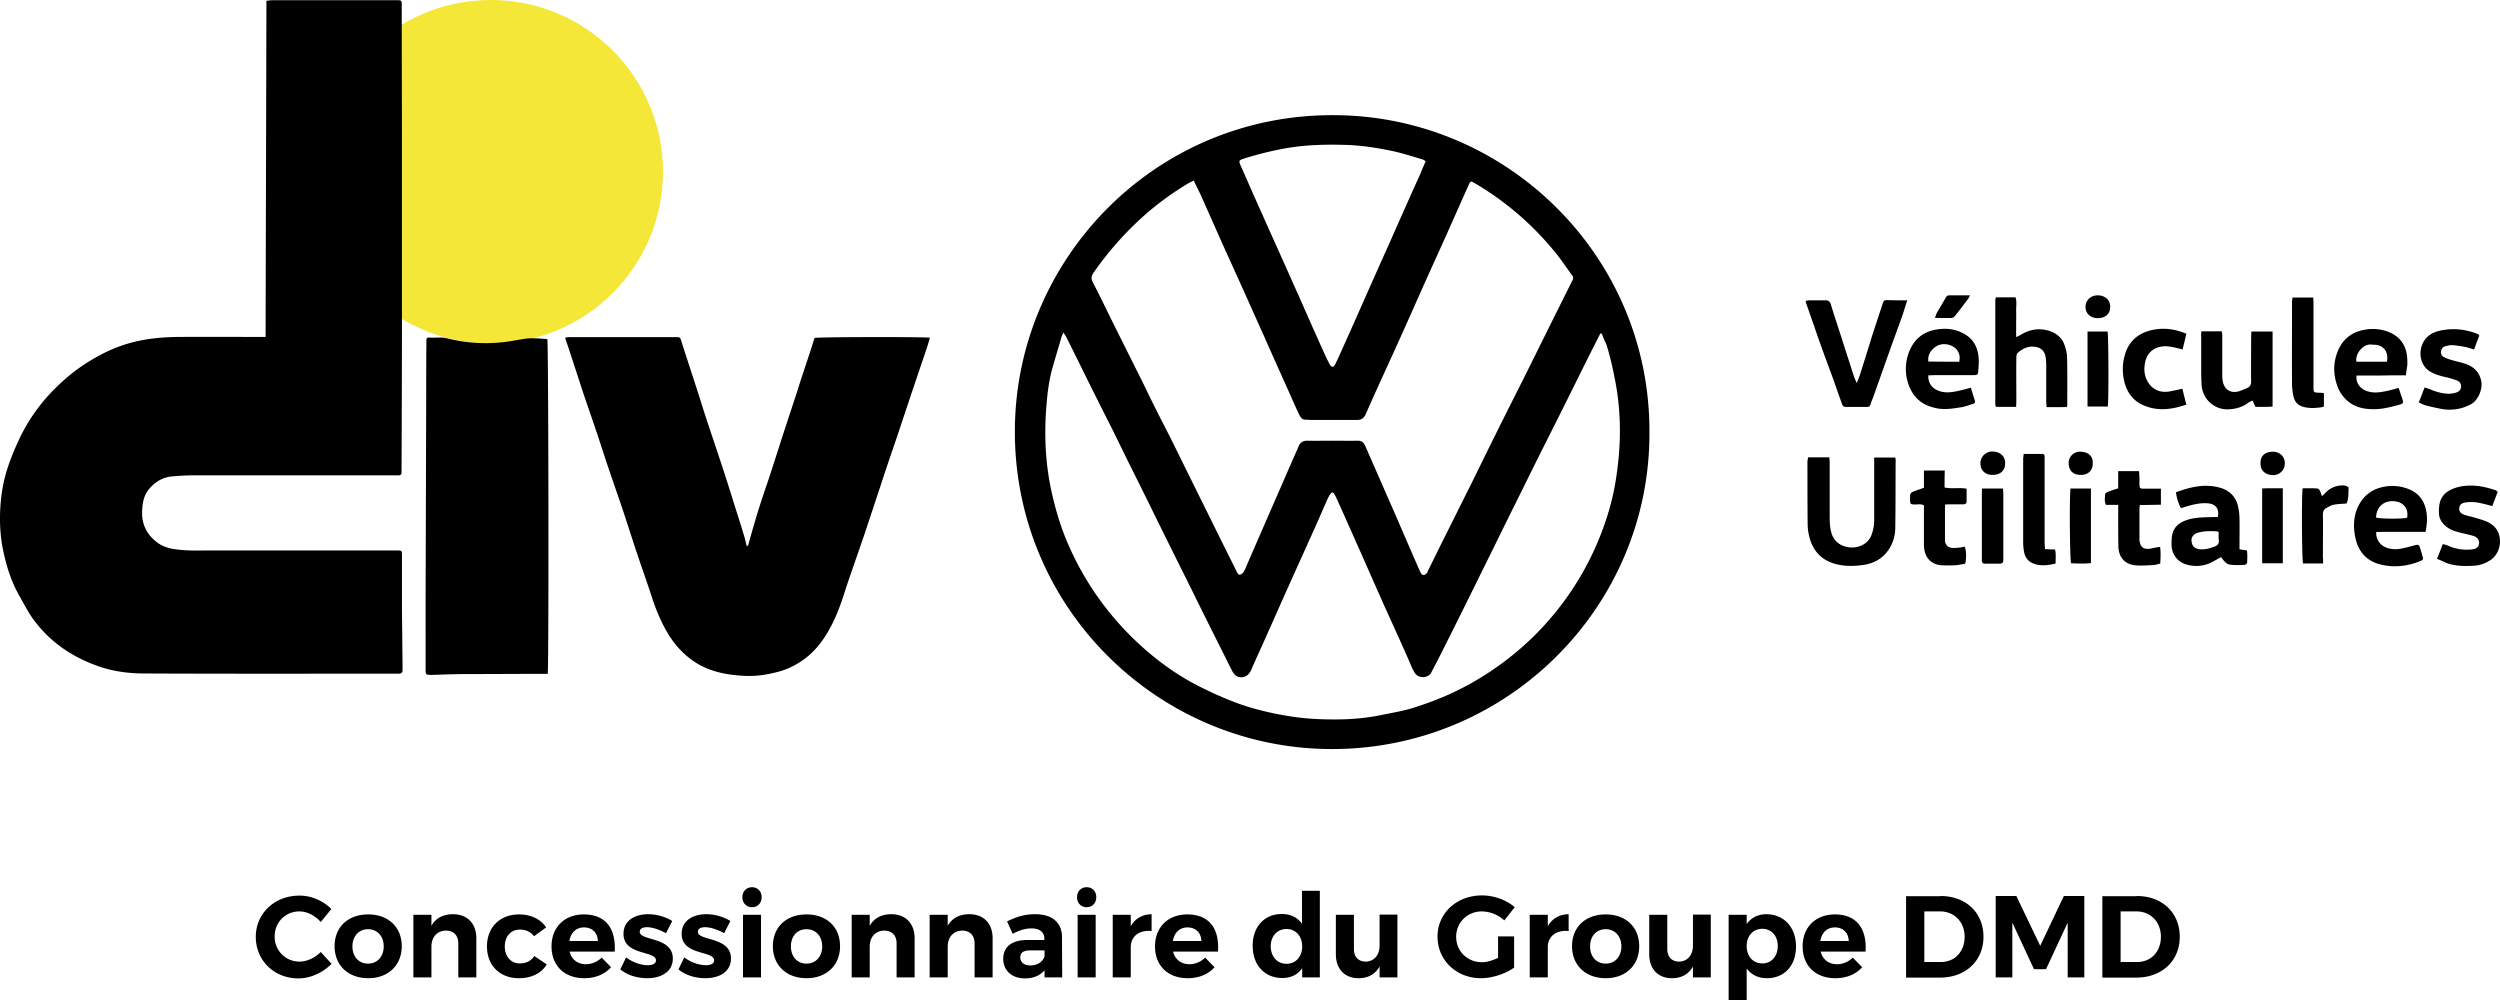 <svg width="165" height="66" viewBox="0 0 165 66" fill="none" xmlns="http://www.w3.org/2000/svg">
    <path d="M32.391 22.673c6.278 0 11.367-5.075 11.367-11.336S38.668 0 32.391 0c-6.278 0-11.367 5.076-11.367 11.336 0 6.261 5.09 11.337 11.367 11.337z" fill="#F4E738"/>
    <path d="M17.53 22.238c.014-7.417.04-14.781.054-22.185.145-.013.277-.04.41-.04h8.151c.37 0 .37 0 .37.37 0 3.339.014 6.678.014 10.003v10.426c0 3.405-.013 6.797-.026 10.202v.158c0 .132-.053.198-.186.198H12.886c-.49 0-.98.026-1.456.066-.635.04-1.15.33-1.561.805-.397.449-.476 1.003-.49 1.57-.013.792.305 1.44.913 1.927.397.33.887.476 1.403.528.701.093 1.39.066 2.09.066h12.387c.357 0 .357 0 .357.357v3.51l.04 3.801v.224c0 .159-.08.238-.238.238h-.226c-5.53 0-11.049.013-16.58-.013-1.019 0-2.025-.132-2.99-.462-1.708-.594-3.15-1.544-4.248-2.996-.424-.554-.728-1.175-1.072-1.782-.49-.884-.781-1.834-.993-2.81-.264-1.241-.278-2.495-.119-3.749.146-1.148.516-2.23.993-3.286.251-.58.542-1.135.886-1.676a11.636 11.636 0 0 1 1.773-2.164 11.995 11.995 0 0 1 2.898-2.112 9.511 9.511 0 0 1 2.303-.87c1.006-.239 2.024-.305 3.057-.305 1.68-.013 3.36 0 5.055 0h.463zM49.369 36.016c.238-.832.463-1.663.727-2.481.212-.687.45-1.36.675-2.033.265-.818.53-1.636.794-2.468.305-.937.609-1.86.913-2.784.16-.475.305-.964.463-1.439.172-.514.344-1.042.517-1.557.105-.317.198-.634.304-.95.238-.066 7.291-.08 7.609-.013-.066.237-.133.475-.212.712l-1.032 3.049c-.291.884-.596 1.781-.887 2.666-.357 1.042-.714 2.085-1.058 3.14-.37 1.122-.741 2.244-1.112 3.353-.437 1.306-.913 2.6-1.336 3.906-.225.713-.477 1.412-.82 2.085-.438.871-.993 1.663-1.774 2.257-.53.396-1.112.7-1.747.871-.74.198-1.495.317-2.25.277-1.058-.053-2.09-.224-3.043-.765-.834-.489-1.469-1.148-1.971-1.953-.503-.819-.86-1.703-1.152-2.614-.238-.739-.503-1.478-.754-2.217-.344-1.016-.675-2.045-1.006-3.062-.383-1.16-.794-2.309-1.178-3.457-.264-.792-.516-1.597-.793-2.402-.225-.66-.45-1.307-.675-1.966-.265-.806-.53-1.624-.794-2.429a53.24 53.24 0 0 0-.45-1.346c-.013-.026 0-.066-.013-.119a1.98 1.98 0 0 1 .278-.026h7.013c.278 0 .291.013.37.29.41 1.28.834 2.56 1.244 3.84.185.595.37 1.188.57 1.77.277.844.568 1.688.846 2.546a131 131 0 0 1 .78 2.442c.226.725.464 1.438.676 2.164.08.25.132.502.198.752.04-.04.053-.04.08-.04zM36.15 44.475h-.384c-1.615 0-3.243.013-4.857.013-.767 0-1.548.027-2.316.053-.08 0-.172.013-.251 0-.199-.013-.238-.04-.252-.237V39.46l.04-13.554c0-1.082 0-2.15.013-3.233v-.224c0-.12.066-.185.172-.172.397.04.781-.053 1.191.053 1.258.317 2.541.396 3.838.237.437-.052.873-.145 1.31-.21.212-.027.423-.04.622-.027.278 0 .569.026.847.053.08.224.106 21.656.026 22.092zM119.33 30.182h1.403c.013.132.026.264.026.383v3.55c0 .356.014.713.12 1.069.172.607.714.95 1.363.95.595 0 1.111-.343 1.283-.845.119-.33.172-.646.172-.99v-4.104h1.39c.013.066.026.132.026.185-.013 1.505 0 3.022-.026 4.527a2.566 2.566 0 0 1-.543 1.518c-.397.501-.926.765-1.535.857-.622.093-1.27.106-1.892-.066-.927-.264-1.482-.884-1.707-1.808a3.392 3.392 0 0 1-.106-.818c-.013-1.399-.013-2.785-.013-4.184.026-.066.026-.131.039-.224zM125.881 19.822c-.12.357-.212.66-.305.95-.278.78-.569 1.558-.847 2.35-.37 1.029-.728 2.058-1.098 3.088-.053.158-.132.303-.172.475-.04.119-.093.172-.225.172h-1.429c-.146 0-.199-.093-.238-.212-.212-.58-.411-1.161-.622-1.755-.278-.752-.556-1.504-.821-2.244a34.631 34.631 0 0 1-.37-1.069c-.186-.514-.358-1.029-.543-1.544-.013-.052-.026-.092-.039-.171.079-.013.132-.04.198-.04h1.138c.172 0 .251.066.318.238.304.99.635 1.966.939 2.943.212.633.41 1.28.622 1.913.04.106.093.212.159.37.079-.211.145-.356.198-.515.278-.858.543-1.729.808-2.586.225-.7.463-1.4.688-2.099.092-.264.092-.277.37-.277.384.013.794.013 1.271.013zM131.743 19.624h1.283c.093.29.04.568.04.858.013.29 0 .568 0 .858v.91c.132-.065.198-.092.265-.131.621-.383 1.27-.502 1.971-.264.437.158.781.435.94.87.106.278.185.595.185.885.026 1.03.013 2.046.013 3.075 0 .04-.013.079-.013.171-.437.027-.873.014-1.35.014-.013-.146-.026-.264-.026-.383V24.11c0-.184-.013-.356-.04-.54-.053-.37-.278-.608-.648-.674-.463-.079-.86.093-1.191.396-.08.066-.093.224-.093.343-.013.937 0 1.874 0 2.825 0 .118-.013.25-.013.395h-1.31l-.027-.026c-.013-.013-.013-.013-.013-.026-.013-.04-.026-.08-.026-.12V19.85c0-.04 0-.08.013-.132 0-.04.026-.053.04-.093zM146.378 34.115c.106-.54-.146-.858-.675-.897-.516-.04-1.006.092-1.495.237-.066.014-.119.04-.185.066h-.093a3.225 3.225 0 0 1-.318-1.03c.927-.342 1.84-.567 2.806-.329.714.172 1.164.607 1.31 1.333.053.264.079.528.079.779.013.54 0 1.069 0 1.61v.37c.172.026.318.052.49.078.039.264.026.541.013.805 0 .053-.106.146-.172.146-.318.013-.635.026-.94-.014-.277-.026-.436-.277-.608-.501-.185.105-.358.198-.543.303a2.246 2.246 0 0 1-1.746.185c-.569-.158-.966-.66-.98-1.293 0-.25 0-.515.066-.752.146-.541.583-.792 1.099-.937.489-.132 1.005-.132 1.508-.146.133 0 .265-.013.384-.013zm.053 1.003c-.066-.026-.106-.053-.146-.053-.41-.013-.82-.026-1.217.093-.304.092-.463.303-.423.58.039.317.211.476.542.515.357.027.688-.066 1.019-.198.159-.066.251-.185.238-.37-.026-.184-.013-.369-.013-.567zM127.27 24.771c-.026.475.212.832.635 1.003.397.172.807.132 1.218.053.304-.066.608-.145.952-.238.093.29.172.568.265.845.04.132-.013.198-.132.224-.265.08-.516.185-.794.225-.516.079-1.032.171-1.575.066-.979-.185-1.601-.713-1.906-1.663a3.09 3.09 0 0 1 .08-2.098c.344-.845.979-1.333 1.879-1.452.569-.08 1.111-.027 1.628.237.648.317.979.845 1.058 1.531.04.317.013.647-.013.977-.013.25-.053.277-.318.277h-2.606c-.106.013-.225.013-.371.013zm2.038-.897c.066-.304.026-.554-.159-.792-.318-.383-.966-.488-1.376-.211-.331.224-.556.541-.503.99.675.013 1.35.013 2.038.013zM158.79 24.771c-.569 0-1.111 0-1.654.014h-1.601c-.066.435.185.83.622 1.003.384.158.794.131 1.191.052.304-.052.609-.145.966-.237.066.21.132.422.212.633.119.383.132.396-.265.502-.463.119-.939.25-1.429.264-.873.04-1.681-.159-2.236-.911a1.984 1.984 0 0 1-.292-.515c-.344-.87-.33-1.729.067-2.573.33-.673.886-1.082 1.627-1.227a2.93 2.93 0 0 1 1.509.079c.767.264 1.23.778 1.35 1.583.026.225.039.436.026.66-.026.211-.066.423-.093.673zm-3.268-.897h2.011c.119-.541-.119-.977-.608-1.095-.133-.04-.278-.014-.411-.04-.503-.053-1.085.554-.992 1.135zM160.087 35.105h-1.654c-.529 0-1.072-.013-1.601.013a1.01 1.01 0 0 0 .648 1.016c.291.12.596.132.9.093.357-.066.702-.159 1.046-.251.132-.04.225-.013.264.092.08.225.146.462.212.7.04.119 0 .198-.132.25-.86.357-1.76.462-2.66.238-1.019-.25-1.548-.99-1.694-1.98-.093-.567-.066-1.16.159-1.715.331-.766.886-1.254 1.72-1.425a2.893 2.893 0 0 1 1.641.131c.635.238 1.032.7 1.178 1.373.106.462.079.937-.027 1.465zm-1.217-.937c.106-.58-.225-1.016-.807-1.082-.715-.08-1.218.356-1.244 1.069.225.092 1.76.105 2.051.013zM145.293 21.868h1.35c.013.119.026.224.026.343v2.534c0 .171.013.343.053.501.119.476.503.713.993.594.198-.052.397-.145.582-.224.198-.08.278-.211.278-.436-.014-.897 0-1.794 0-2.692 0-.198.013-.396.013-.607h1.403v4.95c-.384.039-.741.012-1.125.026-.066-.132-.119-.251-.199-.423-.106.053-.225.106-.317.172-.371.277-.807.382-1.244.409-.94.053-1.72-.647-1.8-1.584-.013-.198-.013-.396-.026-.607v-2.6c-.013-.092 0-.21.013-.356zM160.841 36.886c.133-.33.252-.633.384-.976.106.026.212.053.318.092a3.01 3.01 0 0 0 1.667.25c.265-.039.397-.184.41-.408.014-.211-.119-.396-.383-.475-.265-.08-.53-.132-.794-.198-.384-.093-.755-.198-1.059-.475-.238-.212-.397-.475-.41-.792-.013-.264 0-.528.066-.779.172-.567.648-.831 1.191-.977.847-.21 1.68-.065 2.488.212.039.013.066.053.132.105-.119.304-.238.62-.357.937-.358-.092-.675-.184-.993-.237a2.588 2.588 0 0 0-.781 0c-.198.026-.383.118-.41.37-.013.21.08.356.358.448.251.08.516.132.767.211.304.092.609.172.887.33.952.541.833 1.914.066 2.428a2.19 2.19 0 0 1-1.059.383c-.635.04-1.27.04-1.879-.185a6.82 6.82 0 0 0-.609-.264zM163.634 22.145c-.106.29-.225.594-.344.924-.212-.066-.397-.132-.596-.172-.291-.052-.582-.105-.873-.118-.133-.014-.265.04-.41.066-.173.04-.265.158-.305.33-.026.171.04.316.199.395a2.5 2.5 0 0 0 .436.172c.344.105.702.171 1.032.29.503.185.847.515.98 1.07.132.527-.172 1.306-.675 1.583a2.96 2.96 0 0 1-1.866.317 15.843 15.843 0 0 1-1.138-.251c-.146-.04-.265-.119-.437-.185.133-.33.252-.646.384-.99.172.053.318.093.463.159.397.158.807.264 1.231.25.145-.013.291-.04.437-.092.172-.066.277-.198.277-.383.014-.184-.092-.33-.264-.396a5.947 5.947 0 0 0-.635-.198c-.424-.092-.847-.198-1.205-.435-.529-.356-.714-1.082-.463-1.729.225-.58.715-.845 1.284-.95.807-.159 1.601-.066 2.369.238a.287.287 0 0 1 .079.052c0-.013.013 0 .04.053zM128.342 32.175c.489.106.966-.013 1.455.08v.844c0 .158-.119.185-.238.185h-.82c-.119 0-.225.013-.358.013-.013.119-.013.21-.013.303v2.085c.04.29.172.436.463.476.146.013.292 0 .437-.014.132-.013.265-.04.397-.066.106.212.132.713.04 1.122-.225.04-.45.093-.688.106a9.342 9.342 0 0 1-.86 0c-.675-.04-1.099-.475-1.165-1.148-.013-.132-.013-.251-.013-.383V33.35c-.212-.106-.41-.053-.609-.053-.278-.013-.304-.027-.304-.317-.013-.449-.013-.449.397-.607.159-.053.317-.106.516-.185v-1.135h1.376c-.013.383-.013.752-.013 1.122zM142.567 36.095c.053.37.026.725.013 1.095-.159.04-.291.092-.436.105-.411.014-.834.053-1.231.014-.662-.066-1.085-.528-1.098-1.24-.014-.648-.014-1.294-.014-1.928v-.818h-.807c-.119-.25-.066-.488-.053-.712 0-.053.106-.12.172-.146.212-.079.437-.158.688-.237v-1.135h1.377c.013.145.013.277.026.409v.475c.013.238.04.277.278.277h1.138v1.056c-.463.013-.913.013-1.39.026-.013.12-.026.212-.026.304v2.032c.079.462.238.555.635.555.212-.04.437-.093.728-.132zM144.036 25.656c.092.37.172.7.264 1.055-.238.066-.449.132-.661.185-.754.172-1.482.159-2.197-.158-.648-.29-1.032-.805-1.217-1.478a3.387 3.387 0 0 1 0-1.782c.251-.95.9-1.505 1.839-1.702.754-.159 1.482-.066 2.236.25-.079.343-.158.673-.251 1.043-.132-.04-.238-.066-.344-.092-.344-.08-.675-.159-1.032-.106-.596.092-.953.449-1.085 1.003-.08.37-.093.752.066 1.122.278.66.86.976 1.575.831.238-.04.502-.105.807-.171zM151.301 19.637h1.376c0 .132.013.251.013.37V25.537c0 .37.013.37.371.382.105 0 .211.014.317.027v.87c-.039.027-.079.054-.119.054-.41.066-.82.092-1.231-.014-.344-.092-.569-.316-.648-.66a3.8 3.8 0 0 1-.106-.778c-.013-1.848 0-3.695 0-5.543.013-.053.013-.119.027-.238zM133.556 29.958h1.217c.119 0 .172.066.172.185v5.635c0 .145.013.29.026.462.225.013.437.026.662.026.079.317.027.607.04.924-.53.132-1.059.198-1.562-.04-.278-.131-.45-.382-.516-.686a3.661 3.661 0 0 1-.066-.66v-5.569c.013-.066.027-.145.027-.277zM153.325 37.19h-1.323c-.079-.237-.106-4.513-.026-4.962.317 0 .635-.013.966.013.066 0 .132.08.172.145.052.106.079.211.132.357.066-.053.119-.093.172-.146.278-.33.635-.514 1.059-.554.172-.013.357-.013.529.119-.013.37.013.739-.132 1.069-.292.026-.569.026-.834.08-.172.026-.331.131-.49.21-.185.093-.238.251-.238.449.013.937 0 1.874 0 2.811.013.132.013.25.013.41zM139.1 21.881c.066.264.079 4.632.013 4.95h-1.336v-4.95h1.323zM130.816 32.241h1.377c.013.132.026.237.026.356v4.369c0 .145-.066.237-.225.237h-.979c-.146 0-.212-.066-.212-.211V32.597c0-.105.013-.21.013-.356zM136.652 32.241h1.35v4.923c-.437.052-.874.026-1.31.013-.08-.238-.119-4.184-.04-4.936zM149.302 37.177V32.24c.464-.026.9-.013 1.363-.013v4.949h-1.363zM130.022 19.492c-.079.146-.105.212-.158.278-.278.356-.543.725-.834 1.082-.053.066-.146.132-.225.132-.344.013-.688 0-1.098 0 .053-.145.079-.251.132-.343.185-.33.384-.647.569-.977.053-.106.119-.172.238-.172h1.376zM132.338 30.565c0 .475-.278.765-.807.778-.503.014-.821-.29-.821-.765-.013-.422.358-.792.794-.779.464.014.834.264.834.766zM149.197 30.591c-.027-.514.304-.765.794-.778.383-.014.82.25.807.778a.765.765 0 0 1-.794.766c-.45-.013-.821-.264-.807-.766zM138.121 30.578c.013.475-.318.779-.807.766-.543-.014-.768-.317-.781-.766a.739.739 0 0 1 .781-.765c.463.013.833.25.807.765zM138.452 20.997c-.49 0-.821-.317-.808-.765.014-.423.344-.74.808-.74.476 0 .833.317.82.753.013.462-.318.752-.82.752zM21.871 59.995l-.701.858c-.37-.422-.9-.7-1.403-.7-.926 0-1.64.713-1.64 1.65 0 .937.714 1.663 1.64 1.663.49 0 1.019-.25 1.403-.633l.714.778c-.569.58-1.39.964-2.183.964-1.614 0-2.819-1.188-2.819-2.745 0-1.544 1.244-2.719 2.872-2.719.767-.013 1.588.343 2.117.884zM26.516 62.45c0 1.254-.887 2.111-2.21 2.111-1.337 0-2.223-.857-2.223-2.111 0-1.267.886-2.098 2.223-2.098 1.31 0 2.21.831 2.21 2.098zm-3.255.013c0 .673.41 1.135 1.032 1.135.608 0 1.032-.462 1.032-1.135s-.424-1.135-1.032-1.135c-.61 0-1.032.462-1.032 1.135zM31.438 61.922v2.587h-1.19v-2.244c0-.528-.305-.845-.821-.845-.595.014-.953.449-.953 1.056v2.032h-1.19v-4.13h1.19v.726c.291-.515.781-.766 1.43-.766.939 0 1.534.62 1.534 1.584zM36.043 61.21l-.794.58a1.135 1.135 0 0 0-.952-.435c-.582 0-.98.448-.98 1.108 0 .673.41 1.122.98 1.122.423 0 .754-.159.966-.488l.82.554c-.344.58-.992.91-1.84.91-1.256 0-2.103-.844-2.103-2.098 0-1.267.86-2.111 2.117-2.111.794 0 1.43.316 1.786.857zM40.569 62.806h-2.977c.132.528.542.832 1.071.832.397 0 .768-.159 1.046-.436l.622.634c-.41.462-1.02.725-1.773.725-1.324 0-2.157-.844-2.157-2.098 0-1.28.873-2.111 2.13-2.111 1.456 0 2.13.95 2.038 2.454zm-1.112-.7c-.013-.54-.37-.897-.913-.897-.529 0-.873.357-.966.898h1.88zM44.367 60.787l-.41.805c-.45-.25-.913-.396-1.258-.396-.277 0-.476.092-.476.303 0 .62 2.183.304 2.183 1.769 0 .845-.74 1.293-1.68 1.293-.675 0-1.323-.198-1.786-.58l.383-.792c.437.33.98.514 1.443.514.304 0 .529-.105.529-.316 0-.66-2.144-.304-2.144-1.755 0-.858.728-1.294 1.628-1.294.542 0 1.125.158 1.588.449zM48.204 60.787l-.41.805c-.45-.25-.913-.396-1.257-.396-.278 0-.476.092-.476.303 0 .62 2.183.304 2.183 1.769 0 .845-.741 1.293-1.68 1.293-.675 0-1.324-.198-1.787-.58l.384-.792c.436.33.979.514 1.442.514.304 0 .53-.105.53-.316 0-.66-2.144-.304-2.144-1.755 0-.858.728-1.294 1.627-1.294.543 0 1.125.158 1.588.449zM50.269 59.217c0 .382-.265.66-.636.66-.37 0-.635-.278-.635-.66 0-.383.265-.66.636-.66.37 0 .635.277.635.66zm-1.231 5.292v-4.131h1.19v4.13h-1.19zM55.443 62.45c0 1.254-.887 2.111-2.21 2.111-1.337 0-2.223-.857-2.223-2.111 0-1.267.886-2.098 2.223-2.098 1.323 0 2.21.831 2.21 2.098zm-3.242.013c0 .673.41 1.135 1.032 1.135.609 0 1.032-.462 1.032-1.135s-.423-1.135-1.032-1.135c-.622 0-1.032.462-1.032 1.135zM60.365 61.922v2.587h-1.19v-2.244c0-.528-.305-.845-.821-.845-.596.014-.953.449-.953 1.056v2.032h-1.19v-4.13h1.19v.726c.291-.515.78-.766 1.43-.766.939 0 1.534.62 1.534 1.584zM65.513 61.922v2.587h-1.191v-2.244c0-.528-.305-.845-.82-.845-.596.014-.953.449-.953 1.056v2.032h-1.191v-4.13h1.19v.726c.292-.515.781-.766 1.43-.766.952 0 1.535.62 1.535 1.584zM68.94 64.033c-.278.343-.728.541-1.297.541-.886 0-1.429-.54-1.429-1.293 0-.779.556-1.24 1.575-1.24h1.138v-.08c0-.435-.291-.686-.86-.686-.37 0-.794.119-1.23.357l-.371-.819c.622-.303 1.15-.475 1.865-.475 1.112 0 1.747.554 1.76 1.478l.014 2.692H68.94v-.475zm0-.937v-.37h-.926c-.45 0-.675.133-.675.463 0 .316.251.528.648.528.49.013.874-.264.953-.62zM72.354 59.217c0 .382-.265.66-.635.66s-.635-.278-.635-.66c0-.383.264-.66.635-.66.384 0 .635.277.635.66zm-1.23 5.292v-4.131h1.19v4.13h-1.19zM74.63 61.13c.291-.502.754-.779 1.376-.792v1.109c-.847-.08-1.376.37-1.376 1.069v1.992h-1.19v-4.13h1.19v.752zM80.386 62.806h-2.964c.133.528.543.832 1.072.832.397 0 .768-.159 1.046-.436l.621.634c-.41.462-1.019.725-1.773.725-1.323 0-2.157-.844-2.157-2.098 0-1.28.874-2.111 2.13-2.111 1.456 0 2.131.95 2.025 2.454zm-1.098-.7c-.013-.54-.37-.897-.913-.897-.53 0-.873.357-.966.898h1.88zM87.122 64.509h-1.178v-.607c-.291.422-.74.646-1.31.646-1.178 0-1.958-.858-1.958-2.125 0-1.253.767-2.098 1.918-2.098.583 0 1.046.224 1.337.647v-2.178h1.178v5.715h.013zm-1.178-2.046c0-.673-.423-1.148-1.032-1.148-.622 0-1.045.475-1.045 1.148.013.673.423 1.148 1.045 1.148.609 0 1.032-.475 1.032-1.148zM92.23 64.509h-1.178v-.726c-.291.528-.768.778-1.39.778-.913 0-1.495-.607-1.495-1.583v-2.6h1.191v2.257c0 .528.304.831.78.831.57-.013.914-.449.914-1.056v-2.045h1.178v4.144zM99.931 61.803v2.059c-.569.409-1.442.7-2.183.7-1.628 0-2.872-1.188-2.872-2.746 0-1.544 1.257-2.718 2.938-2.718.794 0 1.614.303 2.157.778l-.688.871a2.24 2.24 0 0 0-1.482-.594c-.953 0-1.694.726-1.694 1.677 0 .95.74 1.676 1.707 1.676.318 0 .715-.12 1.059-.29v-1.413h1.058zM102.154 61.13c.291-.502.754-.779 1.376-.792v1.109c-.846-.08-1.376.37-1.376 1.069v1.992h-1.191v-4.13h1.191v.752zM108.188 62.45c0 1.254-.886 2.111-2.21 2.111-1.336 0-2.223-.857-2.223-2.111 0-1.267.887-2.098 2.223-2.098 1.324 0 2.21.831 2.21 2.098zm-3.242.013c0 .673.411 1.135 1.032 1.135.609 0 1.033-.462 1.033-1.135s-.424-1.135-1.033-1.135c-.621 0-1.032.462-1.032 1.135zM112.912 64.509h-1.177v-.726c-.291.528-.768.778-1.39.778-.913 0-1.495-.607-1.495-1.583v-2.6h1.191v2.257c0 .528.304.831.781.831.569-.013.913-.449.913-1.056v-2.045h1.177v4.144zM118.536 62.476c0 1.254-.767 2.085-1.918 2.085-.583 0-1.032-.224-1.337-.646V66h-1.191v-5.622h1.191v.607c.291-.41.741-.647 1.31-.647 1.151.013 1.945.858 1.945 2.138zm-1.204-.04c0-.66-.41-1.135-1.019-1.135-.608 0-1.032.462-1.032 1.136 0 .686.424 1.148 1.032 1.148.609 0 1.019-.475 1.019-1.148zM123.128 62.806h-2.964c.132.528.543.832 1.072.832.397 0 .767-.159 1.045-.436l.622.634c-.41.462-1.019.725-1.773.725-1.323 0-2.157-.844-2.157-2.098 0-1.28.873-2.111 2.13-2.111 1.443 0 2.118.95 2.025 2.454zm-1.111-.7c-.014-.54-.371-.897-.914-.897-.529 0-.873.357-.965.898h1.879zM128.077 59.137c1.668 0 2.832 1.096 2.832 2.693 0 1.583-1.178 2.692-2.872 2.692h-2.236V59.15h2.276v-.013zm-1.072 4.355h1.099c.899 0 1.561-.673 1.561-1.662 0-.99-.688-1.677-1.614-1.677h-1.046v3.34zM136.467 64.508v-3.615l-1.429 3.074h-.794l-1.43-3.075v3.616h-1.098v-5.37h1.363l1.575 3.285 1.561-3.286h1.35v5.371h-1.098zM141.032 59.137c1.667 0 2.832 1.096 2.832 2.693 0 1.583-1.178 2.692-2.872 2.692h-2.236V59.15h2.276v-.013zm-1.072 4.355h1.098c.9 0 1.562-.673 1.562-1.662 0-.99-.688-1.677-1.614-1.677h-1.046v3.34zM108.863 28.52c.053 11.52-9.395 20.997-21.093 20.917-11.38-.079-20.894-9.37-20.788-21.142.105-11.323 9.382-20.825 21.198-20.693 11.328.105 20.723 9.343 20.683 20.918zM78.785 11.916c-.212.106-.397.198-.556.304a19.239 19.239 0 0 0-2.832 2.111 21.52 21.52 0 0 0-3.242 3.696c-.132.198-.145.37-.04.58.49.95.954 1.914 1.43 2.877.569 1.135 1.125 2.257 1.694 3.392.29.568.555 1.148.847 1.729.436.884.9 1.755 1.336 2.64.582 1.174 1.165 2.362 1.747 3.536.582 1.162 1.151 2.336 1.733 3.498.239.488.49.976.728 1.465.053.105.12.21.225.184a.5.5 0 0 0 .225-.184c.106-.172.172-.357.252-.542.595-1.372 1.19-2.732 1.786-4.104.463-1.056.913-2.098 1.376-3.154a8.67 8.67 0 0 0 .225-.515c.106-.237.291-.343.556-.343.542.013 1.085 0 1.614 0 .57 0 1.138.013 1.72 0 .239 0 .398.106.49.33.106.25.225.501.33.752.477 1.082.94 2.151 1.417 3.234.503 1.148.992 2.296 1.495 3.444.132.304.265.62.41.924.106.237.291.237.437.026.026-.04.04-.092.066-.145.331-.66.649-1.32.98-1.98.635-1.266 1.257-2.52 1.892-3.787.45-.91.9-1.835 1.35-2.745a602.473 602.473 0 0 1 2.077-4.144l1.905-3.84c.437-.872.874-1.756 1.311-2.627.066-.119.092-.224 0-.343-.345-.462-.662-.95-1.019-1.399a20.027 20.027 0 0 0-2.541-2.64 19.627 19.627 0 0 0-2.925-2.085c-.198-.118-.238-.105-.344.132-.185.41-.37.819-.555 1.24l-.953 2.139c-.437.976-.887 1.953-1.323 2.93-.463 1.03-.913 2.058-1.377 3.088a343.978 343.978 0 0 1-1.455 3.207c-.384.845-.768 1.69-1.138 2.534-.12.264-.291.396-.582.383h-3.07c-.106 0-.212-.014-.318-.014-.172 0-.278-.079-.357-.224a1.505 1.505 0 0 1-.133-.25c-.198-.423-.383-.846-.569-1.268-.555-1.24-1.111-2.468-1.654-3.708-.556-1.228-1.098-2.455-1.654-3.682-.45-1.003-.913-2.006-1.363-3.022-.397-.898-.794-1.782-1.19-2.68-.16-.33-.305-.62-.464-.95zm26.929 10.096h-.093c-.265.528-.529 1.043-.794 1.57-.529 1.057-1.045 2.112-1.575 3.168-.397.805-.807 1.61-1.217 2.428-.556 1.096-1.098 2.204-1.641 3.3-.595 1.2-1.19 2.389-1.773 3.59-.662 1.332-1.31 2.652-1.972 3.985-.516 1.043-1.032 2.072-1.548 3.101l-.635 1.228c-.199.396-.887.435-1.125-.027-.066-.118-.132-.237-.185-.37a63.182 63.182 0 0 0-.609-1.385c-.397-.897-.807-1.782-1.204-2.666-.622-1.399-1.23-2.784-1.853-4.183-.41-.924-.82-1.848-1.23-2.759-.066-.132-.12-.264-.199-.396-.08-.118-.172-.118-.251 0-.08.12-.159.251-.212.383-.384.871-.767 1.756-1.164 2.627-.45 1.002-.9 1.992-1.35 2.995-.57 1.267-1.125 2.534-1.694 3.801-.265.594-.543 1.188-.794 1.782-.132.29-.318.501-.648.514-.344.014-.53-.21-.662-.488-.278-.54-.543-1.095-.82-1.636-.543-1.083-1.085-2.165-1.615-3.247-.53-1.069-1.058-2.125-1.588-3.194a700.423 700.423 0 0 1-1.548-3.14c-.463-.938-.926-1.861-1.39-2.798l-.873-1.782a479.044 479.044 0 0 1-1.852-3.695c-.397-.805-.794-1.61-1.191-2.402-.053-.119-.133-.225-.225-.37-.053.132-.093.198-.12.277-.185.647-.383 1.294-.568 1.94-.239.819-.358 1.676-.424 2.521-.172 2.02-.08 4.025.384 6.005.225.977.516 1.94.887 2.864a19.708 19.708 0 0 0 2.011 3.708 19.74 19.74 0 0 0 3.163 3.55c1.138 1.003 2.382 1.874 3.745 2.547.688.343 1.389.66 2.103.937.9.357 1.84.608 2.793.805.913.185 1.826.317 2.765.357 1.443.066 2.872.026 4.3-.277.636-.132 1.298-.238 1.92-.423 1.521-.462 2.964-1.069 4.34-1.887a19.643 19.643 0 0 0 3.771-2.903 19.255 19.255 0 0 0 4.87-8.05c.291-.938.49-1.901.609-2.865.264-1.953.251-3.906-.119-5.86-.159-.844-.344-1.689-.609-2.507-.119-.21-.199-.448-.291-.673zM94.095 10.637c-.079-.04-.132-.092-.185-.106-.74-.224-1.469-.461-2.223-.607-.9-.184-1.813-.316-2.726-.356-1.244-.04-2.488-.026-3.732.158-1.032.159-2.05.41-3.043.713-.463.145-.45.159-.252.607.014.013.014.04.027.053.463 1.056.926 2.112 1.403 3.167.45 1.017.913 2.033 1.363 3.049.317.7.621 1.399.94 2.098.528 1.201 1.058 2.402 1.6 3.603.146.33.305.673.477 1.003.132.251.264.251.397-.013.185-.37.344-.739.516-1.122a454.91 454.91 0 0 0 1.654-3.721c.463-1.03.913-2.06 1.376-3.075.33-.753.662-1.505.993-2.244.357-.805.714-1.61 1.085-2.415.092-.25.211-.515.33-.792z" fill="#000"/>
</svg>

